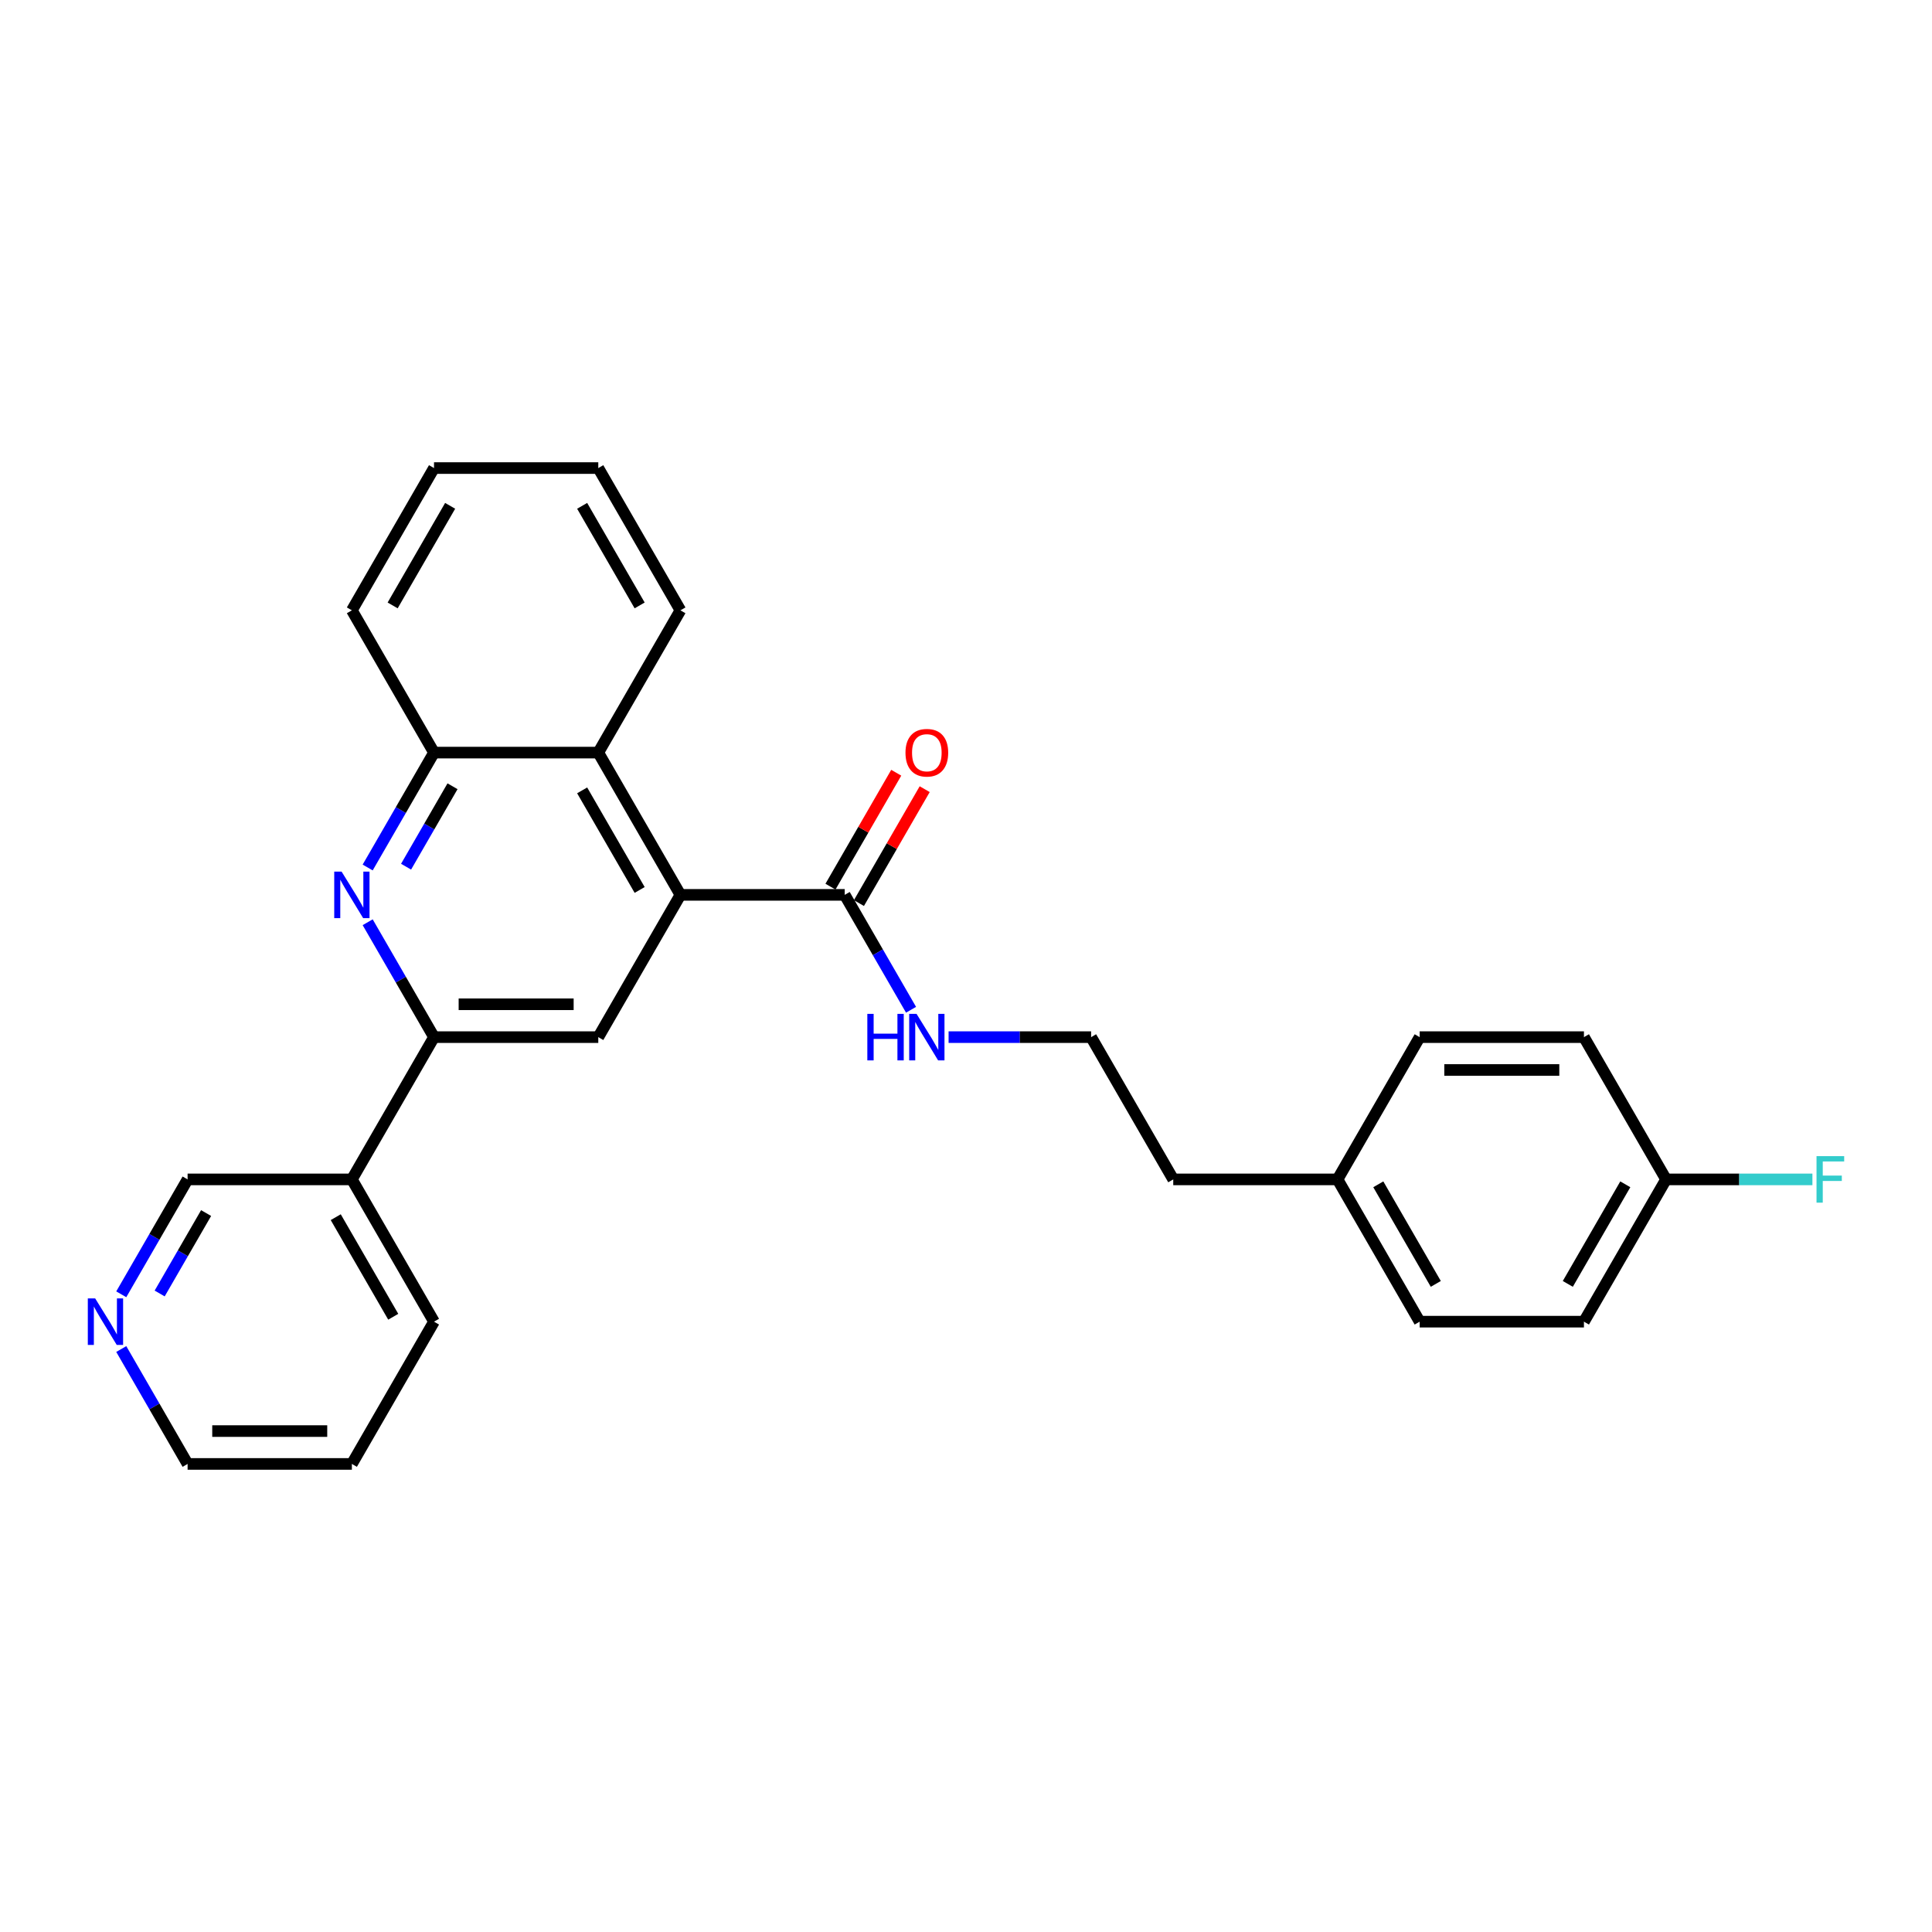 <?xml version='1.0' encoding='iso-8859-1'?>
<svg version='1.1' baseProfile='full'
              xmlns='http://www.w3.org/2000/svg'
                      xmlns:rdkit='http://www.rdkit.org/xml'
                      xmlns:xlink='http://www.w3.org/1999/xlink'
                  xml:space='preserve'
width='1000px' height='1000px' viewBox='0 0 1000 1000'>
<!-- END OF HEADER -->
<rect style='opacity:1.0;fill:#FFFFFF;stroke:none' width='1000' height='1000' x='0' y='0'> </rect>
<path class='bond-2' d='M 352.186,463.182 L 309.672,536.818' style='fill:none;fill-rule:evenodd;stroke:#000000;stroke-width:6px;stroke-linecap:butt;stroke-linejoin:miter;stroke-opacity:1' />
<path class='bond-3' d='M 352.186,463.182 L 437.215,463.182' style='fill:none;fill-rule:evenodd;stroke:#000000;stroke-width:6px;stroke-linecap:butt;stroke-linejoin:miter;stroke-opacity:1' />
<path class='bond-4' d='M 352.186,463.182 L 309.672,389.545' style='fill:none;fill-rule:evenodd;stroke:#000000;stroke-width:6px;stroke-linecap:butt;stroke-linejoin:miter;stroke-opacity:1' />
<path class='bond-4' d='M 331.082,460.639 L 301.322,409.093' style='fill:none;fill-rule:evenodd;stroke:#000000;stroke-width:6px;stroke-linecap:butt;stroke-linejoin:miter;stroke-opacity:1' />
<path class='bond-0' d='M 190.308,449.016 L 207.476,419.28' style='fill:none;fill-rule:evenodd;stroke:#0000FF;stroke-width:6px;stroke-linecap:butt;stroke-linejoin:miter;stroke-opacity:1' />
<path class='bond-0' d='M 207.476,419.28 L 224.644,389.545' style='fill:none;fill-rule:evenodd;stroke:#000000;stroke-width:6px;stroke-linecap:butt;stroke-linejoin:miter;stroke-opacity:1' />
<path class='bond-0' d='M 210.186,448.598 L 222.203,427.783' style='fill:none;fill-rule:evenodd;stroke:#0000FF;stroke-width:6px;stroke-linecap:butt;stroke-linejoin:miter;stroke-opacity:1' />
<path class='bond-0' d='M 222.203,427.783 L 234.221,406.968' style='fill:none;fill-rule:evenodd;stroke:#000000;stroke-width:6px;stroke-linecap:butt;stroke-linejoin:miter;stroke-opacity:1' />
<path class='bond-27' d='M 190.308,477.347 L 207.476,507.083' style='fill:none;fill-rule:evenodd;stroke:#0000FF;stroke-width:6px;stroke-linecap:butt;stroke-linejoin:miter;stroke-opacity:1' />
<path class='bond-27' d='M 207.476,507.083 L 224.644,536.818' style='fill:none;fill-rule:evenodd;stroke:#000000;stroke-width:6px;stroke-linecap:butt;stroke-linejoin:miter;stroke-opacity:1' />
<path class='bond-1' d='M 224.644,536.818 L 309.672,536.818' style='fill:none;fill-rule:evenodd;stroke:#000000;stroke-width:6px;stroke-linecap:butt;stroke-linejoin:miter;stroke-opacity:1' />
<path class='bond-1' d='M 237.398,519.813 L 296.918,519.813' style='fill:none;fill-rule:evenodd;stroke:#000000;stroke-width:6px;stroke-linecap:butt;stroke-linejoin:miter;stroke-opacity:1' />
<path class='bond-6' d='M 224.644,536.818 L 182.129,610.455' style='fill:none;fill-rule:evenodd;stroke:#000000;stroke-width:6px;stroke-linecap:butt;stroke-linejoin:miter;stroke-opacity:1' />
<path class='bond-7' d='M 444.579,467.433 L 461.599,437.953' style='fill:none;fill-rule:evenodd;stroke:#000000;stroke-width:6px;stroke-linecap:butt;stroke-linejoin:miter;stroke-opacity:1' />
<path class='bond-7' d='M 461.599,437.953 L 478.62,408.472' style='fill:none;fill-rule:evenodd;stroke:#FF0000;stroke-width:6px;stroke-linecap:butt;stroke-linejoin:miter;stroke-opacity:1' />
<path class='bond-7' d='M 429.851,458.93 L 446.872,429.45' style='fill:none;fill-rule:evenodd;stroke:#000000;stroke-width:6px;stroke-linecap:butt;stroke-linejoin:miter;stroke-opacity:1' />
<path class='bond-7' d='M 446.872,429.45 L 463.892,399.969' style='fill:none;fill-rule:evenodd;stroke:#FF0000;stroke-width:6px;stroke-linecap:butt;stroke-linejoin:miter;stroke-opacity:1' />
<path class='bond-9' d='M 437.215,463.182 L 454.383,492.917' style='fill:none;fill-rule:evenodd;stroke:#000000;stroke-width:6px;stroke-linecap:butt;stroke-linejoin:miter;stroke-opacity:1' />
<path class='bond-9' d='M 454.383,492.917 L 471.551,522.653' style='fill:none;fill-rule:evenodd;stroke:#0000FF;stroke-width:6px;stroke-linecap:butt;stroke-linejoin:miter;stroke-opacity:1' />
<path class='bond-5' d='M 309.672,389.545 L 224.644,389.545' style='fill:none;fill-rule:evenodd;stroke:#000000;stroke-width:6px;stroke-linecap:butt;stroke-linejoin:miter;stroke-opacity:1' />
<path class='bond-19' d='M 309.672,389.545 L 352.186,315.908' style='fill:none;fill-rule:evenodd;stroke:#000000;stroke-width:6px;stroke-linecap:butt;stroke-linejoin:miter;stroke-opacity:1' />
<path class='bond-20' d='M 224.644,389.545 L 182.129,315.908' style='fill:none;fill-rule:evenodd;stroke:#000000;stroke-width:6px;stroke-linecap:butt;stroke-linejoin:miter;stroke-opacity:1' />
<path class='bond-11' d='M 182.129,610.455 L 97.101,610.455' style='fill:none;fill-rule:evenodd;stroke:#000000;stroke-width:6px;stroke-linecap:butt;stroke-linejoin:miter;stroke-opacity:1' />
<path class='bond-21' d='M 182.129,610.455 L 224.644,684.092' style='fill:none;fill-rule:evenodd;stroke:#000000;stroke-width:6px;stroke-linecap:butt;stroke-linejoin:miter;stroke-opacity:1' />
<path class='bond-21' d='M 173.779,630.004 L 203.539,681.549' style='fill:none;fill-rule:evenodd;stroke:#000000;stroke-width:6px;stroke-linecap:butt;stroke-linejoin:miter;stroke-opacity:1' />
<path class='bond-8' d='M 62.765,669.926 L 79.933,640.191' style='fill:none;fill-rule:evenodd;stroke:#0000FF;stroke-width:6px;stroke-linecap:butt;stroke-linejoin:miter;stroke-opacity:1' />
<path class='bond-8' d='M 79.933,640.191 L 97.101,610.455' style='fill:none;fill-rule:evenodd;stroke:#000000;stroke-width:6px;stroke-linecap:butt;stroke-linejoin:miter;stroke-opacity:1' />
<path class='bond-8' d='M 82.643,669.509 L 94.66,648.694' style='fill:none;fill-rule:evenodd;stroke:#0000FF;stroke-width:6px;stroke-linecap:butt;stroke-linejoin:miter;stroke-opacity:1' />
<path class='bond-8' d='M 94.66,648.694 L 106.678,627.879' style='fill:none;fill-rule:evenodd;stroke:#000000;stroke-width:6px;stroke-linecap:butt;stroke-linejoin:miter;stroke-opacity:1' />
<path class='bond-29' d='M 62.765,698.258 L 79.933,727.993' style='fill:none;fill-rule:evenodd;stroke:#0000FF;stroke-width:6px;stroke-linecap:butt;stroke-linejoin:miter;stroke-opacity:1' />
<path class='bond-29' d='M 79.933,727.993 L 97.101,757.729' style='fill:none;fill-rule:evenodd;stroke:#000000;stroke-width:6px;stroke-linecap:butt;stroke-linejoin:miter;stroke-opacity:1' />
<path class='bond-18' d='M 490.987,536.818 L 527.872,536.818' style='fill:none;fill-rule:evenodd;stroke:#0000FF;stroke-width:6px;stroke-linecap:butt;stroke-linejoin:miter;stroke-opacity:1' />
<path class='bond-18' d='M 527.872,536.818 L 564.758,536.818' style='fill:none;fill-rule:evenodd;stroke:#000000;stroke-width:6px;stroke-linecap:butt;stroke-linejoin:miter;stroke-opacity:1' />
<path class='bond-10' d='M 862.358,610.455 L 819.843,684.092' style='fill:none;fill-rule:evenodd;stroke:#000000;stroke-width:6px;stroke-linecap:butt;stroke-linejoin:miter;stroke-opacity:1' />
<path class='bond-10' d='M 841.253,612.998 L 811.493,664.544' style='fill:none;fill-rule:evenodd;stroke:#000000;stroke-width:6px;stroke-linecap:butt;stroke-linejoin:miter;stroke-opacity:1' />
<path class='bond-13' d='M 862.358,610.455 L 900.229,610.455' style='fill:none;fill-rule:evenodd;stroke:#000000;stroke-width:6px;stroke-linecap:butt;stroke-linejoin:miter;stroke-opacity:1' />
<path class='bond-13' d='M 900.229,610.455 L 938.101,610.455' style='fill:none;fill-rule:evenodd;stroke:#33CCCC;stroke-width:6px;stroke-linecap:butt;stroke-linejoin:miter;stroke-opacity:1' />
<path class='bond-30' d='M 862.358,610.455 L 819.843,536.818' style='fill:none;fill-rule:evenodd;stroke:#000000;stroke-width:6px;stroke-linecap:butt;stroke-linejoin:miter;stroke-opacity:1' />
<path class='bond-12' d='M 692.3,610.455 L 607.272,610.455' style='fill:none;fill-rule:evenodd;stroke:#000000;stroke-width:6px;stroke-linecap:butt;stroke-linejoin:miter;stroke-opacity:1' />
<path class='bond-16' d='M 692.3,610.455 L 734.815,536.818' style='fill:none;fill-rule:evenodd;stroke:#000000;stroke-width:6px;stroke-linecap:butt;stroke-linejoin:miter;stroke-opacity:1' />
<path class='bond-17' d='M 692.3,610.455 L 734.815,684.092' style='fill:none;fill-rule:evenodd;stroke:#000000;stroke-width:6px;stroke-linecap:butt;stroke-linejoin:miter;stroke-opacity:1' />
<path class='bond-17' d='M 713.405,612.998 L 743.165,664.544' style='fill:none;fill-rule:evenodd;stroke:#000000;stroke-width:6px;stroke-linecap:butt;stroke-linejoin:miter;stroke-opacity:1' />
<path class='bond-14' d='M 819.843,536.818 L 734.815,536.818' style='fill:none;fill-rule:evenodd;stroke:#000000;stroke-width:6px;stroke-linecap:butt;stroke-linejoin:miter;stroke-opacity:1' />
<path class='bond-14' d='M 807.089,553.824 L 747.569,553.824' style='fill:none;fill-rule:evenodd;stroke:#000000;stroke-width:6px;stroke-linecap:butt;stroke-linejoin:miter;stroke-opacity:1' />
<path class='bond-15' d='M 819.843,684.092 L 734.815,684.092' style='fill:none;fill-rule:evenodd;stroke:#000000;stroke-width:6px;stroke-linecap:butt;stroke-linejoin:miter;stroke-opacity:1' />
<path class='bond-23' d='M 564.758,536.818 L 607.272,610.455' style='fill:none;fill-rule:evenodd;stroke:#000000;stroke-width:6px;stroke-linecap:butt;stroke-linejoin:miter;stroke-opacity:1' />
<path class='bond-25' d='M 352.186,315.908 L 309.672,242.271' style='fill:none;fill-rule:evenodd;stroke:#000000;stroke-width:6px;stroke-linecap:butt;stroke-linejoin:miter;stroke-opacity:1' />
<path class='bond-25' d='M 331.082,313.365 L 301.322,261.819' style='fill:none;fill-rule:evenodd;stroke:#000000;stroke-width:6px;stroke-linecap:butt;stroke-linejoin:miter;stroke-opacity:1' />
<path class='bond-28' d='M 182.129,315.908 L 224.644,242.271' style='fill:none;fill-rule:evenodd;stroke:#000000;stroke-width:6px;stroke-linecap:butt;stroke-linejoin:miter;stroke-opacity:1' />
<path class='bond-28' d='M 203.234,313.365 L 232.994,261.819' style='fill:none;fill-rule:evenodd;stroke:#000000;stroke-width:6px;stroke-linecap:butt;stroke-linejoin:miter;stroke-opacity:1' />
<path class='bond-24' d='M 224.644,684.092 L 182.129,757.729' style='fill:none;fill-rule:evenodd;stroke:#000000;stroke-width:6px;stroke-linecap:butt;stroke-linejoin:miter;stroke-opacity:1' />
<path class='bond-22' d='M 97.101,757.729 L 182.129,757.729' style='fill:none;fill-rule:evenodd;stroke:#000000;stroke-width:6px;stroke-linecap:butt;stroke-linejoin:miter;stroke-opacity:1' />
<path class='bond-22' d='M 109.855,740.723 L 169.375,740.723' style='fill:none;fill-rule:evenodd;stroke:#000000;stroke-width:6px;stroke-linecap:butt;stroke-linejoin:miter;stroke-opacity:1' />
<path class='bond-26' d='M 309.672,242.271 L 224.644,242.271' style='fill:none;fill-rule:evenodd;stroke:#000000;stroke-width:6px;stroke-linecap:butt;stroke-linejoin:miter;stroke-opacity:1' />
<path  class='atom-1' d='M 176.807 451.142
L 184.697 463.896
Q 185.48 465.154, 186.738 467.433
Q 187.996 469.712, 188.064 469.848
L 188.064 451.142
L 191.261 451.142
L 191.261 475.222
L 187.962 475.222
L 179.494 461.277
Q 178.507 459.644, 177.453 457.774
Q 176.432 455.903, 176.126 455.325
L 176.126 475.222
L 172.997 475.222
L 172.997 451.142
L 176.807 451.142
' fill='#0000FF'/>
<path  class='atom-8' d='M 468.675 389.613
Q 468.675 383.831, 471.532 380.6
Q 474.389 377.369, 479.729 377.369
Q 485.069 377.369, 487.926 380.6
Q 490.783 383.831, 490.783 389.613
Q 490.783 395.463, 487.892 398.796
Q 485.001 402.095, 479.729 402.095
Q 474.423 402.095, 471.532 398.796
Q 468.675 395.497, 468.675 389.613
M 479.729 399.374
Q 483.402 399.374, 485.375 396.925
Q 487.382 394.442, 487.382 389.613
Q 487.382 384.885, 485.375 382.504
Q 483.402 380.09, 479.729 380.09
Q 476.056 380.09, 474.049 382.47
Q 472.077 384.851, 472.077 389.613
Q 472.077 394.476, 474.049 396.925
Q 476.056 399.374, 479.729 399.374
' fill='#FF0000'/>
<path  class='atom-9' d='M 49.264 672.052
L 57.154 684.806
Q 57.937 686.065, 59.195 688.344
Q 60.454 690.622, 60.522 690.758
L 60.522 672.052
L 63.719 672.052
L 63.719 696.132
L 60.42 696.132
L 51.951 682.188
Q 50.964 680.555, 49.91 678.684
Q 48.89 676.814, 48.584 676.236
L 48.584 696.132
L 45.455 696.132
L 45.455 672.052
L 49.264 672.052
' fill='#0000FF'/>
<path  class='atom-10' d='M 448.932 524.778
L 452.197 524.778
L 452.197 535.016
L 464.509 535.016
L 464.509 524.778
L 467.774 524.778
L 467.774 548.858
L 464.509 548.858
L 464.509 537.737
L 452.197 537.737
L 452.197 548.858
L 448.932 548.858
L 448.932 524.778
' fill='#0000FF'/>
<path  class='atom-10' d='M 474.406 524.778
L 482.297 537.533
Q 483.079 538.791, 484.338 541.07
Q 485.596 543.349, 485.664 543.485
L 485.664 524.778
L 488.861 524.778
L 488.861 548.858
L 485.562 548.858
L 477.093 534.914
Q 476.107 533.281, 475.053 531.411
Q 474.032 529.54, 473.726 528.962
L 473.726 548.858
L 470.597 548.858
L 470.597 524.778
L 474.406 524.778
' fill='#0000FF'/>
<path  class='atom-14' d='M 940.227 598.415
L 954.545 598.415
L 954.545 601.17
L 943.458 601.17
L 943.458 608.483
L 953.321 608.483
L 953.321 611.272
L 943.458 611.272
L 943.458 622.495
L 940.227 622.495
L 940.227 598.415
' fill='#33CCCC'/>
</svg>
